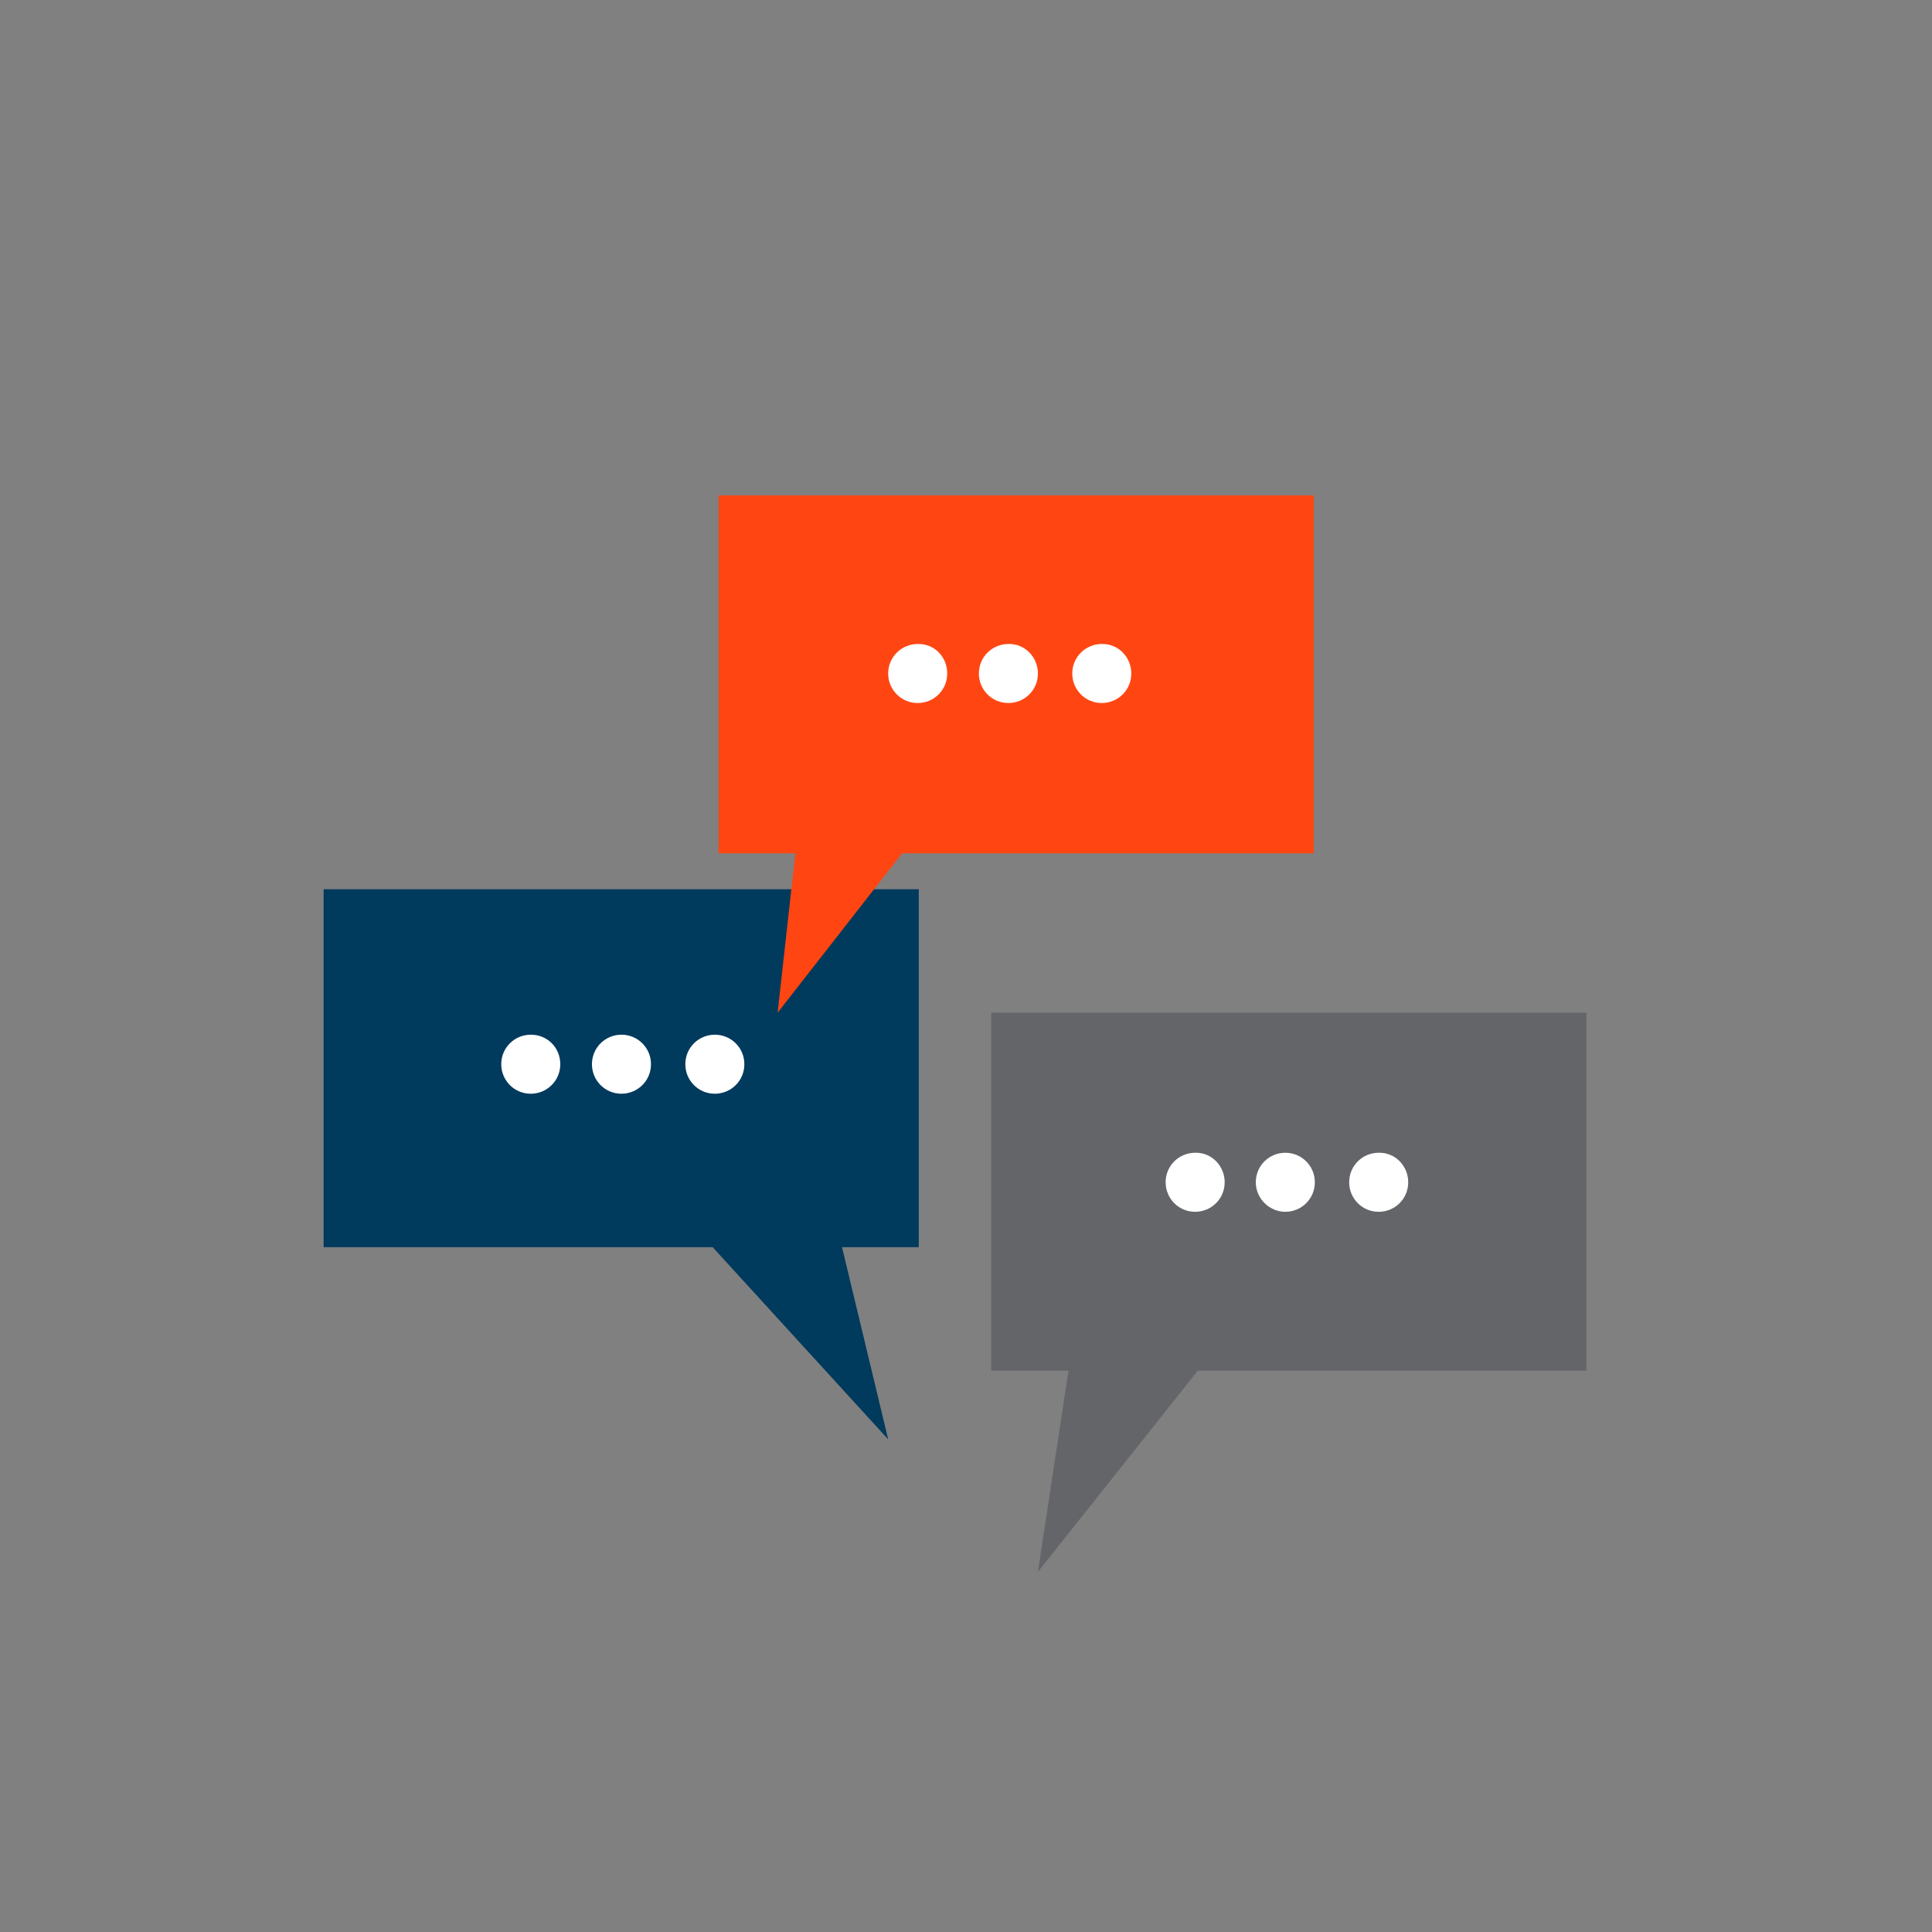 <?xml version="1.0" encoding="utf-8"?>
<!-- Generator: Adobe Illustrator 20.1.0, SVG Export Plug-In . SVG Version: 6.00 Build 0)  -->
<svg version="1.1" id="Layer_1" xmlns="http://www.w3.org/2000/svg" xmlns:xlink="http://www.w3.org/1999/xlink" x="0px" y="0px"
	 viewBox="0 0 360 360" enable-background="new 0 0 360 360" xml:space="preserve">
<rect x="0" y="0" width="360" height="360" fill="#808080" stroke="none"/>
<g>
	<polygon fill="#003A5D" points="60.3,232.4 132.8,232.4 165.5,268.2 156.9,232.4 171.2,232.4 171.2,165.7 60.3,165.7 	"/>
	<polygon fill="#FF4612" points="244.8,159 168.1,159 144.9,188.7 148.2,159 133.9,159 133.9,92.3 244.8,92.3 	"/>
	<polygon fill="#646569" points="295.6,255.4 223.2,255.4 193.4,292.9 199.1,255.4 184.7,255.4 184.7,188.7 295.6,188.7 	"/>
	<path fill="#FFFFFF" d="M228.2,220.3c0,3.1-2.5,5.5-5.5,5.5c-3.1,0-5.5-2.5-5.5-5.5c0-3.1,2.5-5.5,5.5-5.5
		C225.7,214.7,228.2,217.2,228.2,220.3"/>
	<path fill="#FFFFFF" d="M245,220.3c0,3.1-2.5,5.5-5.5,5.5s-5.5-2.5-5.5-5.5c0-3.1,2.5-5.5,5.5-5.5S245,217.2,245,220.3"/>
	<path fill="#FFFFFF" d="M262.4,220.3c0,3.1-2.5,5.5-5.5,5.5c-3.1,0-5.5-2.5-5.5-5.5c0-3.1,2.5-5.5,5.5-5.5
		C259.9,214.7,262.4,217.2,262.4,220.3"/>
	<path fill="#FFFFFF" d="M176.5,125.5c0,3.1-2.5,5.5-5.5,5.5c-3.1,0-5.5-2.5-5.5-5.5c0-3.1,2.5-5.5,5.5-5.5
		C174.1,119.9,176.5,122.4,176.5,125.5"/>
	<path fill="#FFFFFF" d="M193.4,125.5c0,3.1-2.5,5.5-5.5,5.5c-3.1,0-5.5-2.5-5.5-5.5c0-3.1,2.5-5.5,5.5-5.5
		C190.9,119.9,193.4,122.4,193.4,125.5"/>
	<path fill="#FFFFFF" d="M210.8,125.5c0,3.1-2.5,5.5-5.5,5.5c-3.1,0-5.5-2.5-5.5-5.5c0-3.1,2.5-5.5,5.5-5.5
		C208.3,119.9,210.8,122.4,210.8,125.5"/>
	<path fill="#FFFFFF" d="M104.4,198.3c0,3.1-2.5,5.5-5.5,5.5c-3.1,0-5.5-2.5-5.5-5.5c0-3.1,2.5-5.5,5.5-5.5
		C102,192.8,104.4,195.2,104.4,198.3"/>
	<path fill="#FFFFFF" d="M121.3,198.3c0,3.1-2.5,5.5-5.5,5.5c-3.1,0-5.5-2.5-5.5-5.5c0-3.1,2.5-5.5,5.5-5.5
		C118.8,192.8,121.3,195.2,121.3,198.3"/>
	<path fill="#FFFFFF" d="M138.7,198.3c0,3.1-2.5,5.5-5.5,5.5c-3.1,0-5.5-2.5-5.5-5.5c0-3.1,2.5-5.5,5.5-5.5
		C136.2,192.8,138.7,195.2,138.7,198.3"/>
</g>
</svg>
